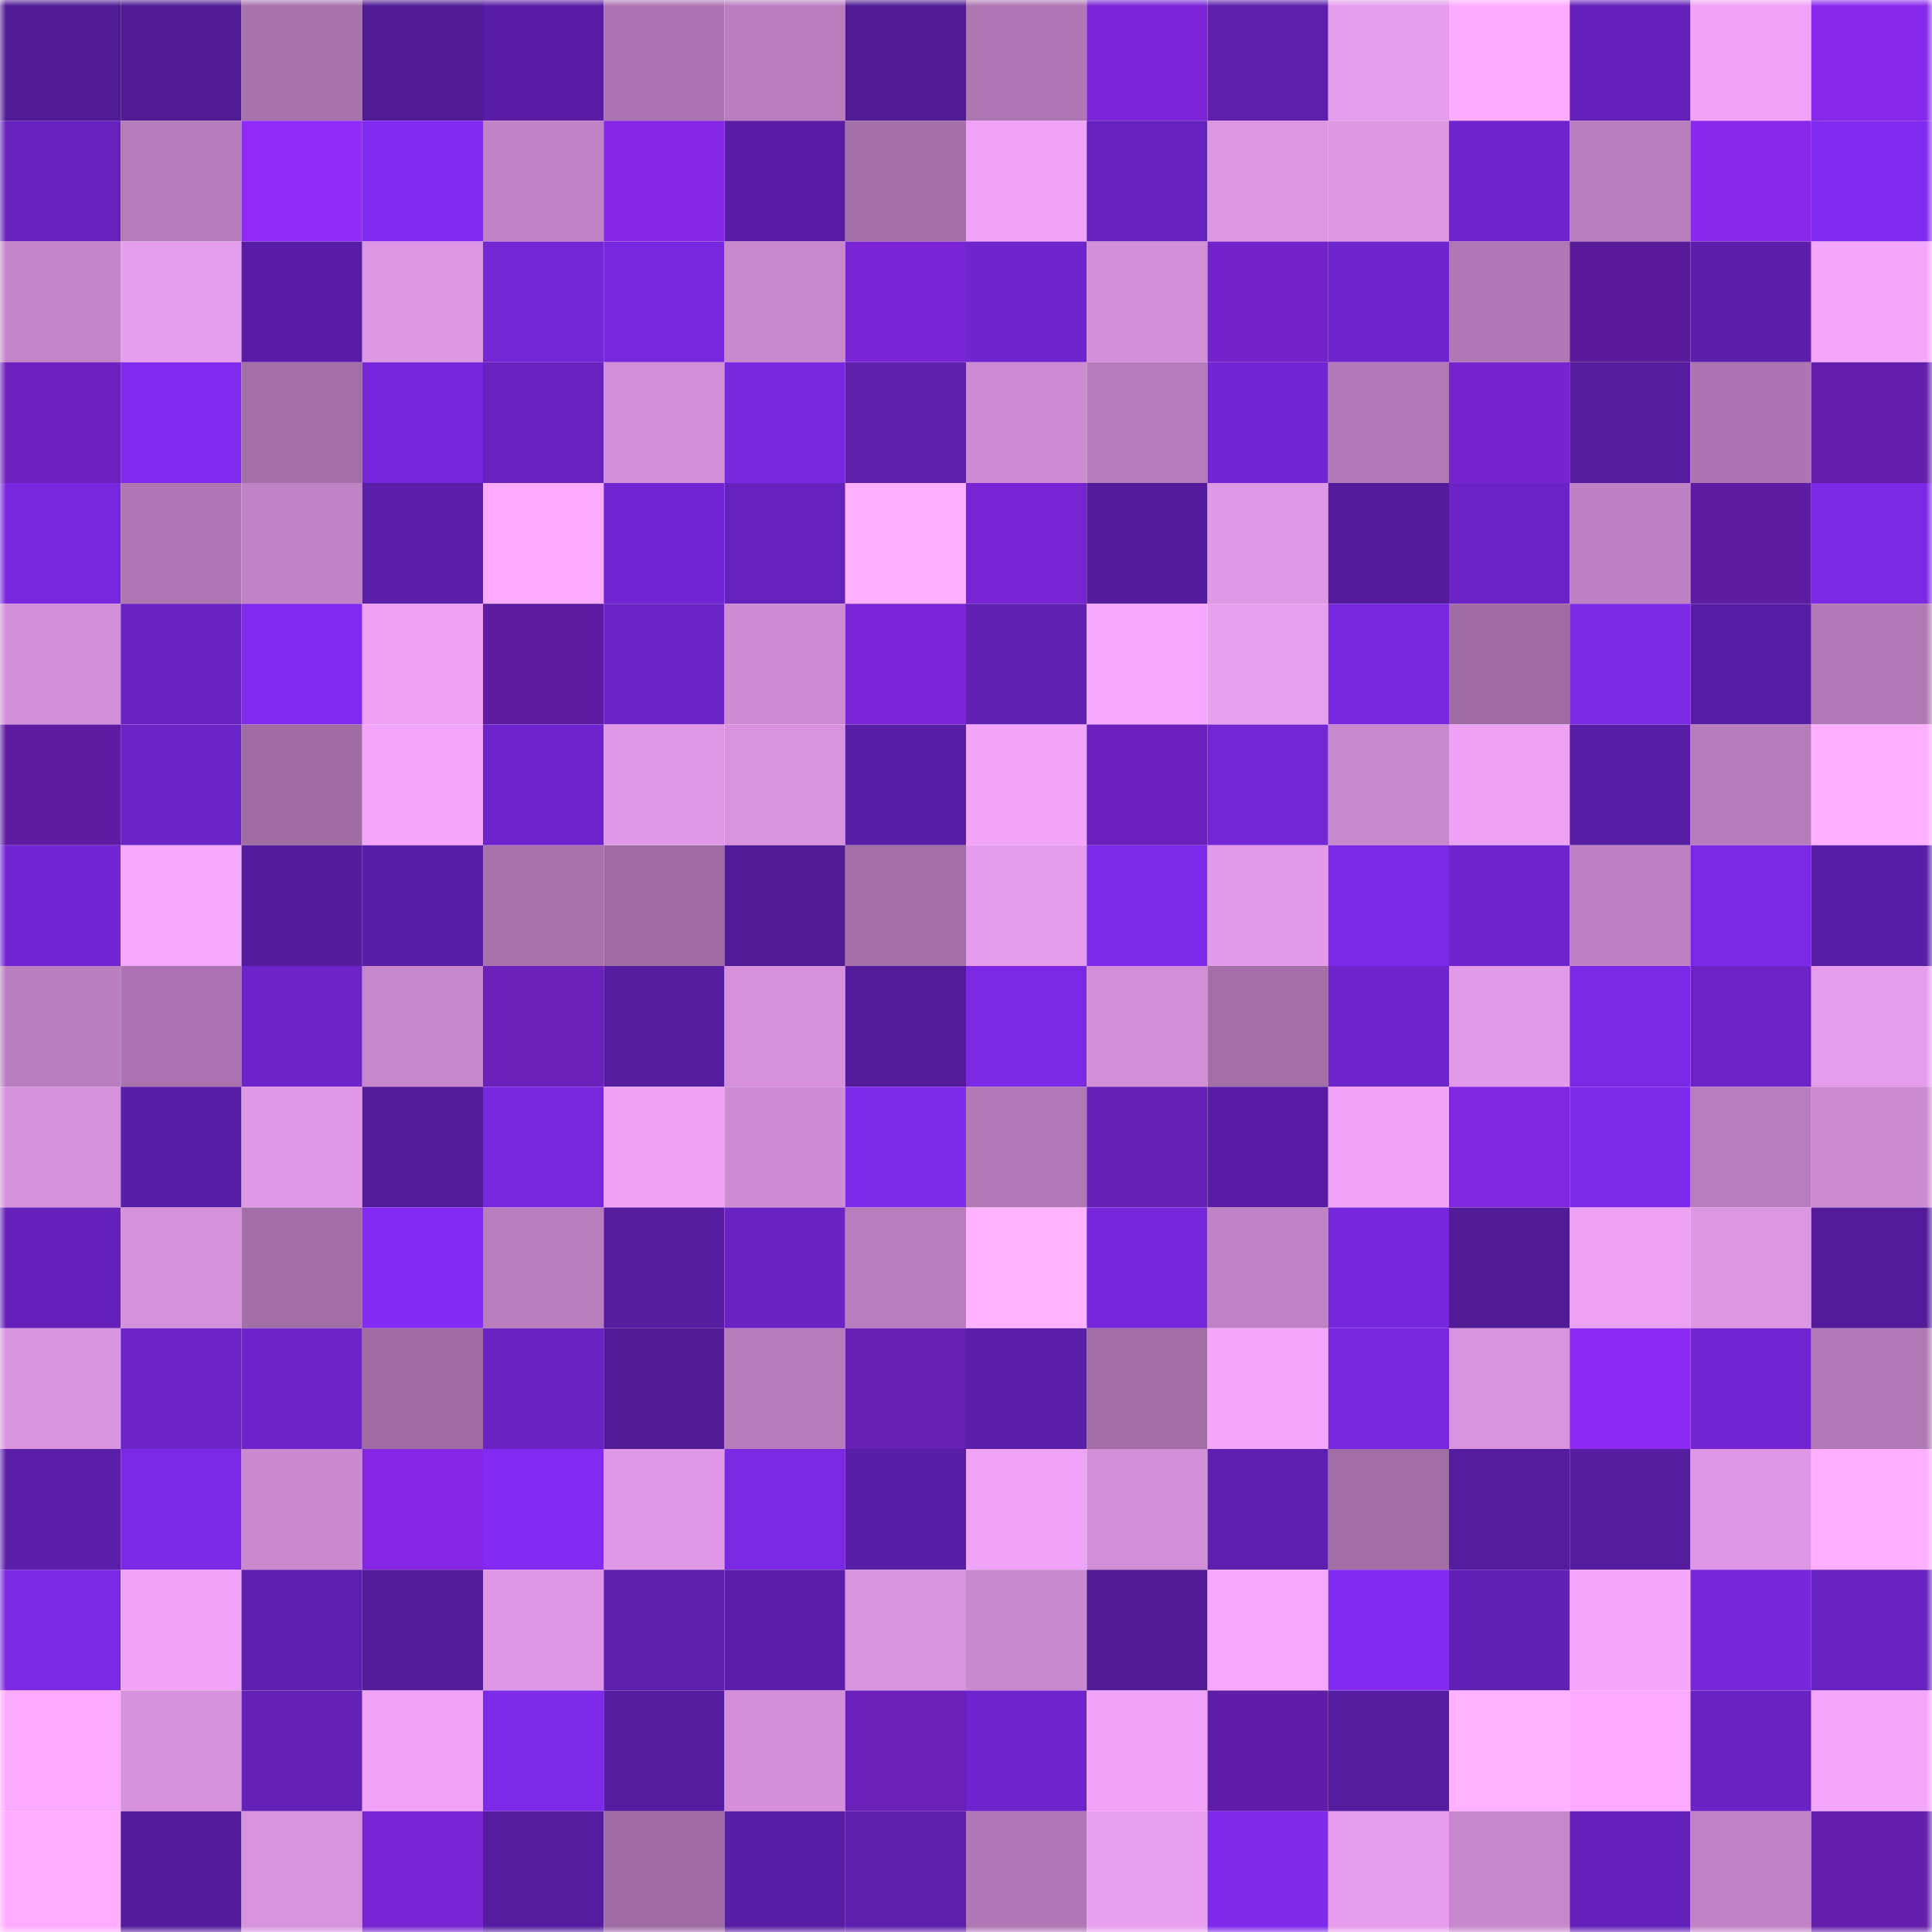 <svg viewBox="0 0 160 160" fill="none" role="img" xmlns="http://www.w3.org/2000/svg" width="240" height="240" name="farcaster%2Ckevyn"><mask id="309618488" mask-type="alpha" maskUnits="userSpaceOnUse" x="0" y="0" width="160" height="160"><rect width="160" height="160" fill="#FFFFFF"></rect></mask><g mask="url(#309618488)"><rect x="0" y="0" width="10" height="10" fill="#501a94"></rect><rect x="10" y="0" width="10" height="10" fill="#501a94"></rect><rect x="20" y="0" width="10" height="10" fill="#a873ad"></rect><rect x="30" y="0" width="10" height="10" fill="#501a94"></rect><rect x="40" y="0" width="10" height="10" fill="#591da5"></rect><rect x="50" y="0" width="10" height="10" fill="#ab74b0"></rect><rect x="60" y="0" width="10" height="10" fill="#ba7ebf"></rect><rect x="70" y="0" width="10" height="10" fill="#501a94"></rect><rect x="80" y="0" width="10" height="10" fill="#ad76b2"></rect><rect x="90" y="0" width="10" height="10" fill="#7c25d8"></rect><rect x="100" y="0" width="10" height="10" fill="#5d1fac"></rect><rect x="110" y="0" width="10" height="10" fill="#e69ded"></rect><rect x="120" y="0" width="10" height="10" fill="#fcacff"></rect><rect x="130" y="0" width="10" height="10" fill="#6321b9"></rect><rect x="140" y="0" width="10" height="10" fill="#f0a3f7"></rect><rect x="150" y="0" width="10" height="10" fill="#8729eb"></rect><rect x="0" y="10" width="10" height="10" fill="#6622bd"></rect><rect x="10" y="10" width="10" height="10" fill="#b57bba"></rect><rect x="20" y="10" width="10" height="10" fill="#8e2bf7"></rect><rect x="30" y="10" width="10" height="10" fill="#812bf0"></rect><rect x="40" y="10" width="10" height="10" fill="#c183c6"></rect><rect x="50" y="10" width="10" height="10" fill="#8427e5"></rect><rect x="60" y="10" width="10" height="10" fill="#581da4"></rect><rect x="70" y="10" width="10" height="10" fill="#a470a9"></rect><rect x="80" y="10" width="10" height="10" fill="#efa3f6"></rect><rect x="90" y="10" width="10" height="10" fill="#6521bc"></rect><rect x="100" y="10" width="10" height="10" fill="#dc96e2"></rect><rect x="110" y="10" width="10" height="10" fill="#dc96e2"></rect><rect x="120" y="10" width="10" height="10" fill="#6f25ce"></rect><rect x="130" y="10" width="10" height="10" fill="#b87dbd"></rect><rect x="140" y="10" width="10" height="10" fill="#8728ea"></rect><rect x="150" y="10" width="10" height="10" fill="#812bf0"></rect><rect x="0" y="20" width="10" height="10" fill="#c384c8"></rect><rect x="10" y="20" width="10" height="10" fill="#e69ded"></rect><rect x="20" y="20" width="10" height="10" fill="#581da4"></rect><rect x="30" y="20" width="10" height="10" fill="#dc96e2"></rect><rect x="40" y="20" width="10" height="10" fill="#7226d4"></rect><rect x="50" y="20" width="10" height="10" fill="#7727de"></rect><rect x="60" y="20" width="10" height="10" fill="#c888ce"></rect><rect x="70" y="20" width="10" height="10" fill="#7924d2"></rect><rect x="80" y="20" width="10" height="10" fill="#6f25ce"></rect><rect x="90" y="20" width="10" height="10" fill="#d28fd8"></rect><rect x="100" y="20" width="10" height="10" fill="#7423ca"></rect><rect x="110" y="20" width="10" height="10" fill="#6f25ce"></rect><rect x="120" y="20" width="10" height="10" fill="#af77b4"></rect><rect x="130" y="20" width="10" height="10" fill="#581a98"></rect><rect x="140" y="20" width="10" height="10" fill="#5c1eab"></rect><rect x="150" y="20" width="10" height="10" fill="#f3a6fa"></rect><rect x="0" y="30" width="10" height="10" fill="#6e21be"></rect><rect x="10" y="30" width="10" height="10" fill="#802aed"></rect><rect x="20" y="30" width="10" height="10" fill="#a36fa8"></rect><rect x="30" y="30" width="10" height="10" fill="#7627db"></rect><rect x="40" y="30" width="10" height="10" fill="#6722c0"></rect><rect x="50" y="30" width="10" height="10" fill="#d28fd8"></rect><rect x="60" y="30" width="10" height="10" fill="#7828df"></rect><rect x="70" y="30" width="10" height="10" fill="#5d1fac"></rect><rect x="80" y="30" width="10" height="10" fill="#cd8bd3"></rect><rect x="90" y="30" width="10" height="10" fill="#b57bba"></rect><rect x="100" y="30" width="10" height="10" fill="#7125d2"></rect><rect x="110" y="30" width="10" height="10" fill="#b179b6"></rect><rect x="120" y="30" width="10" height="10" fill="#7724ce"></rect><rect x="130" y="30" width="10" height="10" fill="#561ca0"></rect><rect x="140" y="30" width="10" height="10" fill="#ac75b1"></rect><rect x="150" y="30" width="10" height="10" fill="#631eab"></rect><rect x="0" y="40" width="10" height="10" fill="#7727dd"></rect><rect x="10" y="40" width="10" height="10" fill="#ae76b3"></rect><rect x="20" y="40" width="10" height="10" fill="#c083c5"></rect><rect x="30" y="40" width="10" height="10" fill="#5b1ea9"></rect><rect x="40" y="40" width="10" height="10" fill="#faaaff"></rect><rect x="50" y="40" width="10" height="10" fill="#7125d2"></rect><rect x="60" y="40" width="10" height="10" fill="#6521bc"></rect><rect x="70" y="40" width="10" height="10" fill="#ffafff"></rect><rect x="80" y="40" width="10" height="10" fill="#7924d2"></rect><rect x="90" y="40" width="10" height="10" fill="#541c9d"></rect><rect x="100" y="40" width="10" height="10" fill="#df98e5"></rect><rect x="110" y="40" width="10" height="10" fill="#541c9d"></rect><rect x="120" y="40" width="10" height="10" fill="#6a23c5"></rect><rect x="130" y="40" width="10" height="10" fill="#be82c4"></rect><rect x="140" y="40" width="10" height="10" fill="#5d1ca1"></rect><rect x="150" y="40" width="10" height="10" fill="#7b29e4"></rect><rect x="0" y="50" width="10" height="10" fill="#d390d9"></rect><rect x="10" y="50" width="10" height="10" fill="#6822c2"></rect><rect x="20" y="50" width="10" height="10" fill="#802aed"></rect><rect x="30" y="50" width="10" height="10" fill="#eda1f3"></rect><rect x="40" y="50" width="10" height="10" fill="#5e1ca3"></rect><rect x="50" y="50" width="10" height="10" fill="#6a23c5"></rect><rect x="60" y="50" width="10" height="10" fill="#cc8bd2"></rect><rect x="70" y="50" width="10" height="10" fill="#7c25d8"></rect><rect x="80" y="50" width="10" height="10" fill="#6020b2"></rect><rect x="90" y="50" width="10" height="10" fill="#f6a8fd"></rect><rect x="100" y="50" width="10" height="10" fill="#e99ff0"></rect><rect x="110" y="50" width="10" height="10" fill="#7727de"></rect><rect x="120" y="50" width="10" height="10" fill="#9f6ca3"></rect><rect x="130" y="50" width="10" height="10" fill="#7b29e4"></rect><rect x="140" y="50" width="10" height="10" fill="#571da2"></rect><rect x="150" y="50" width="10" height="10" fill="#b179b6"></rect><rect x="0" y="60" width="10" height="10" fill="#5e1ca3"></rect><rect x="10" y="60" width="10" height="10" fill="#6a23c5"></rect><rect x="20" y="60" width="10" height="10" fill="#9f6ca3"></rect><rect x="30" y="60" width="10" height="10" fill="#f3a6fa"></rect><rect x="40" y="60" width="10" height="10" fill="#6e24cd"></rect><rect x="50" y="60" width="10" height="10" fill="#df98e6"></rect><rect x="60" y="60" width="10" height="10" fill="#d793dd"></rect><rect x="70" y="60" width="10" height="10" fill="#591ea6"></rect><rect x="80" y="60" width="10" height="10" fill="#f3a5fa"></rect><rect x="90" y="60" width="10" height="10" fill="#6c20bb"></rect><rect x="100" y="60" width="10" height="10" fill="#7226d4"></rect><rect x="110" y="60" width="10" height="10" fill="#c888ce"></rect><rect x="120" y="60" width="10" height="10" fill="#eda1f3"></rect><rect x="130" y="60" width="10" height="10" fill="#591ea6"></rect><rect x="140" y="60" width="10" height="10" fill="#b67cbb"></rect><rect x="150" y="60" width="10" height="10" fill="#ffafff"></rect><rect x="0" y="70" width="10" height="10" fill="#7125d2"></rect><rect x="10" y="70" width="10" height="10" fill="#f6a8fd"></rect><rect x="20" y="70" width="10" height="10" fill="#541c9c"></rect><rect x="30" y="70" width="10" height="10" fill="#591ea6"></rect><rect x="40" y="70" width="10" height="10" fill="#a973ad"></rect><rect x="50" y="70" width="10" height="10" fill="#9e6ba2"></rect><rect x="60" y="70" width="10" height="10" fill="#501b95"></rect><rect x="70" y="70" width="10" height="10" fill="#a470a9"></rect><rect x="80" y="70" width="10" height="10" fill="#e59cec"></rect><rect x="90" y="70" width="10" height="10" fill="#7e2aea"></rect><rect x="100" y="70" width="10" height="10" fill="#e29ae9"></rect><rect x="110" y="70" width="10" height="10" fill="#7c29e7"></rect><rect x="120" y="70" width="10" height="10" fill="#6f25ce"></rect><rect x="130" y="70" width="10" height="10" fill="#be82c4"></rect><rect x="140" y="70" width="10" height="10" fill="#7a28e3"></rect><rect x="150" y="70" width="10" height="10" fill="#591ea6"></rect><rect x="0" y="80" width="10" height="10" fill="#b97ebe"></rect><rect x="10" y="80" width="10" height="10" fill="#ab74b0"></rect><rect x="20" y="80" width="10" height="10" fill="#6c24c9"></rect><rect x="30" y="80" width="10" height="10" fill="#c586cb"></rect><rect x="40" y="80" width="10" height="10" fill="#6b20ba"></rect><rect x="50" y="80" width="10" height="10" fill="#561ca0"></rect><rect x="60" y="80" width="10" height="10" fill="#d591db"></rect><rect x="70" y="80" width="10" height="10" fill="#531b9a"></rect><rect x="80" y="80" width="10" height="10" fill="#7a28e3"></rect><rect x="90" y="80" width="10" height="10" fill="#d28fd8"></rect><rect x="100" y="80" width="10" height="10" fill="#a46fa8"></rect><rect x="110" y="80" width="10" height="10" fill="#6d24cb"></rect><rect x="120" y="80" width="10" height="10" fill="#e29ae9"></rect><rect x="130" y="80" width="10" height="10" fill="#7b29e4"></rect><rect x="140" y="80" width="10" height="10" fill="#6b23c7"></rect><rect x="150" y="80" width="10" height="10" fill="#e69ded"></rect><rect x="0" y="90" width="10" height="10" fill="#d591db"></rect><rect x="10" y="90" width="10" height="10" fill="#591ea6"></rect><rect x="20" y="90" width="10" height="10" fill="#df98e6"></rect><rect x="30" y="90" width="10" height="10" fill="#531b9a"></rect><rect x="40" y="90" width="10" height="10" fill="#7727de"></rect><rect x="50" y="90" width="10" height="10" fill="#eda1f3"></rect><rect x="60" y="90" width="10" height="10" fill="#ce8cd4"></rect><rect x="70" y="90" width="10" height="10" fill="#7e2aea"></rect><rect x="80" y="90" width="10" height="10" fill="#b279b7"></rect><rect x="90" y="90" width="10" height="10" fill="#6220b6"></rect><rect x="100" y="90" width="10" height="10" fill="#581da4"></rect><rect x="110" y="90" width="10" height="10" fill="#f0a3f7"></rect><rect x="120" y="90" width="10" height="10" fill="#8127e0"></rect><rect x="130" y="90" width="10" height="10" fill="#7e2aea"></rect><rect x="140" y="90" width="10" height="10" fill="#b77dbc"></rect><rect x="150" y="90" width="10" height="10" fill="#cc8bd1"></rect><rect x="0" y="100" width="10" height="10" fill="#6321b9"></rect><rect x="10" y="100" width="10" height="10" fill="#d691dc"></rect><rect x="20" y="100" width="10" height="10" fill="#a26ea7"></rect><rect x="30" y="100" width="10" height="10" fill="#832bf4"></rect><rect x="40" y="100" width="10" height="10" fill="#b77dbd"></rect><rect x="50" y="100" width="10" height="10" fill="#561ca0"></rect><rect x="60" y="100" width="10" height="10" fill="#6923c3"></rect><rect x="70" y="100" width="10" height="10" fill="#b87dbd"></rect><rect x="80" y="100" width="10" height="10" fill="#ffb2ff"></rect><rect x="90" y="100" width="10" height="10" fill="#7627db"></rect><rect x="100" y="100" width="10" height="10" fill="#bf82c5"></rect><rect x="110" y="100" width="10" height="10" fill="#7627db"></rect><rect x="120" y="100" width="10" height="10" fill="#511b96"></rect><rect x="130" y="100" width="10" height="10" fill="#eda1f3"></rect><rect x="140" y="100" width="10" height="10" fill="#dc96e2"></rect><rect x="150" y="100" width="10" height="10" fill="#531b9a"></rect><rect x="0" y="110" width="10" height="10" fill="#d994df"></rect><rect x="10" y="110" width="10" height="10" fill="#6c24c8"></rect><rect x="20" y="110" width="10" height="10" fill="#6c24c8"></rect><rect x="30" y="110" width="10" height="10" fill="#9e6ba2"></rect><rect x="40" y="110" width="10" height="10" fill="#6923c3"></rect><rect x="50" y="110" width="10" height="10" fill="#501a94"></rect><rect x="60" y="110" width="10" height="10" fill="#b57bba"></rect><rect x="70" y="110" width="10" height="10" fill="#661fb2"></rect><rect x="80" y="110" width="10" height="10" fill="#5b1eaa"></rect><rect x="90" y="110" width="10" height="10" fill="#a16da5"></rect><rect x="100" y="110" width="10" height="10" fill="#f4a6fb"></rect><rect x="110" y="110" width="10" height="10" fill="#7727de"></rect><rect x="120" y="110" width="10" height="10" fill="#d893de"></rect><rect x="130" y="110" width="10" height="10" fill="#8b2af1"></rect><rect x="140" y="110" width="10" height="10" fill="#7125d1"></rect><rect x="150" y="110" width="10" height="10" fill="#b179b6"></rect><rect x="0" y="120" width="10" height="10" fill="#5b1ea9"></rect><rect x="10" y="120" width="10" height="10" fill="#7c29e7"></rect><rect x="20" y="120" width="10" height="10" fill="#ca89cf"></rect><rect x="30" y="120" width="10" height="10" fill="#8427e5"></rect><rect x="40" y="120" width="10" height="10" fill="#832bf3"></rect><rect x="50" y="120" width="10" height="10" fill="#df98e6"></rect><rect x="60" y="120" width="10" height="10" fill="#7b28e4"></rect><rect x="70" y="120" width="10" height="10" fill="#591ea6"></rect><rect x="80" y="120" width="10" height="10" fill="#efa3f6"></rect><rect x="90" y="120" width="10" height="10" fill="#d28fd8"></rect><rect x="100" y="120" width="10" height="10" fill="#5e1faf"></rect><rect x="110" y="120" width="10" height="10" fill="#a16da5"></rect><rect x="120" y="120" width="10" height="10" fill="#561c9f"></rect><rect x="130" y="120" width="10" height="10" fill="#561ca0"></rect><rect x="140" y="120" width="10" height="10" fill="#de97e4"></rect><rect x="150" y="120" width="10" height="10" fill="#ffafff"></rect><rect x="0" y="130" width="10" height="10" fill="#7a28e3"></rect><rect x="10" y="130" width="10" height="10" fill="#f0a3f7"></rect><rect x="20" y="130" width="10" height="10" fill="#5d1fad"></rect><rect x="30" y="130" width="10" height="10" fill="#531b9a"></rect><rect x="40" y="130" width="10" height="10" fill="#dd97e4"></rect><rect x="50" y="130" width="10" height="10" fill="#5d1fac"></rect><rect x="60" y="130" width="10" height="10" fill="#5b1ea8"></rect><rect x="70" y="130" width="10" height="10" fill="#d994df"></rect><rect x="80" y="130" width="10" height="10" fill="#c989ce"></rect><rect x="90" y="130" width="10" height="10" fill="#501a94"></rect><rect x="100" y="130" width="10" height="10" fill="#f6a8fd"></rect><rect x="110" y="130" width="10" height="10" fill="#812bf0"></rect><rect x="120" y="130" width="10" height="10" fill="#6120b4"></rect><rect x="130" y="130" width="10" height="10" fill="#f3a6fa"></rect><rect x="140" y="130" width="10" height="10" fill="#7627da"></rect><rect x="150" y="130" width="10" height="10" fill="#6722bf"></rect><rect x="0" y="140" width="10" height="10" fill="#fbabff"></rect><rect x="10" y="140" width="10" height="10" fill="#d691dc"></rect><rect x="20" y="140" width="10" height="10" fill="#6321b8"></rect><rect x="30" y="140" width="10" height="10" fill="#f0a3f7"></rect><rect x="40" y="140" width="10" height="10" fill="#7d29e8"></rect><rect x="50" y="140" width="10" height="10" fill="#561ca0"></rect><rect x="60" y="140" width="10" height="10" fill="#d390d9"></rect><rect x="70" y="140" width="10" height="10" fill="#6a20b8"></rect><rect x="80" y="140" width="10" height="10" fill="#6e24cc"></rect><rect x="90" y="140" width="10" height="10" fill="#f0a3f7"></rect><rect x="100" y="140" width="10" height="10" fill="#601da7"></rect><rect x="110" y="140" width="10" height="10" fill="#561ca0"></rect><rect x="120" y="140" width="10" height="10" fill="#ffb2ff"></rect><rect x="130" y="140" width="10" height="10" fill="#faaaff"></rect><rect x="140" y="140" width="10" height="10" fill="#6923c3"></rect><rect x="150" y="140" width="10" height="10" fill="#f3a6fa"></rect><rect x="0" y="150" width="10" height="10" fill="#ffadff"></rect><rect x="10" y="150" width="10" height="10" fill="#541c9d"></rect><rect x="20" y="150" width="10" height="10" fill="#d893de"></rect><rect x="30" y="150" width="10" height="10" fill="#7924d2"></rect><rect x="40" y="150" width="10" height="10" fill="#551c9f"></rect><rect x="50" y="150" width="10" height="10" fill="#9e6ba2"></rect><rect x="60" y="150" width="10" height="10" fill="#571da2"></rect><rect x="70" y="150" width="10" height="10" fill="#5d1fac"></rect><rect x="80" y="150" width="10" height="10" fill="#af77b4"></rect><rect x="90" y="150" width="10" height="10" fill="#e99ff0"></rect><rect x="100" y="150" width="10" height="10" fill="#7f2aeb"></rect><rect x="110" y="150" width="10" height="10" fill="#e69ded"></rect><rect x="120" y="150" width="10" height="10" fill="#c787cc"></rect><rect x="130" y="150" width="10" height="10" fill="#6321b9"></rect><rect x="140" y="150" width="10" height="10" fill="#c183c6"></rect><rect x="150" y="150" width="10" height="10" fill="#631eab"></rect></g></svg>